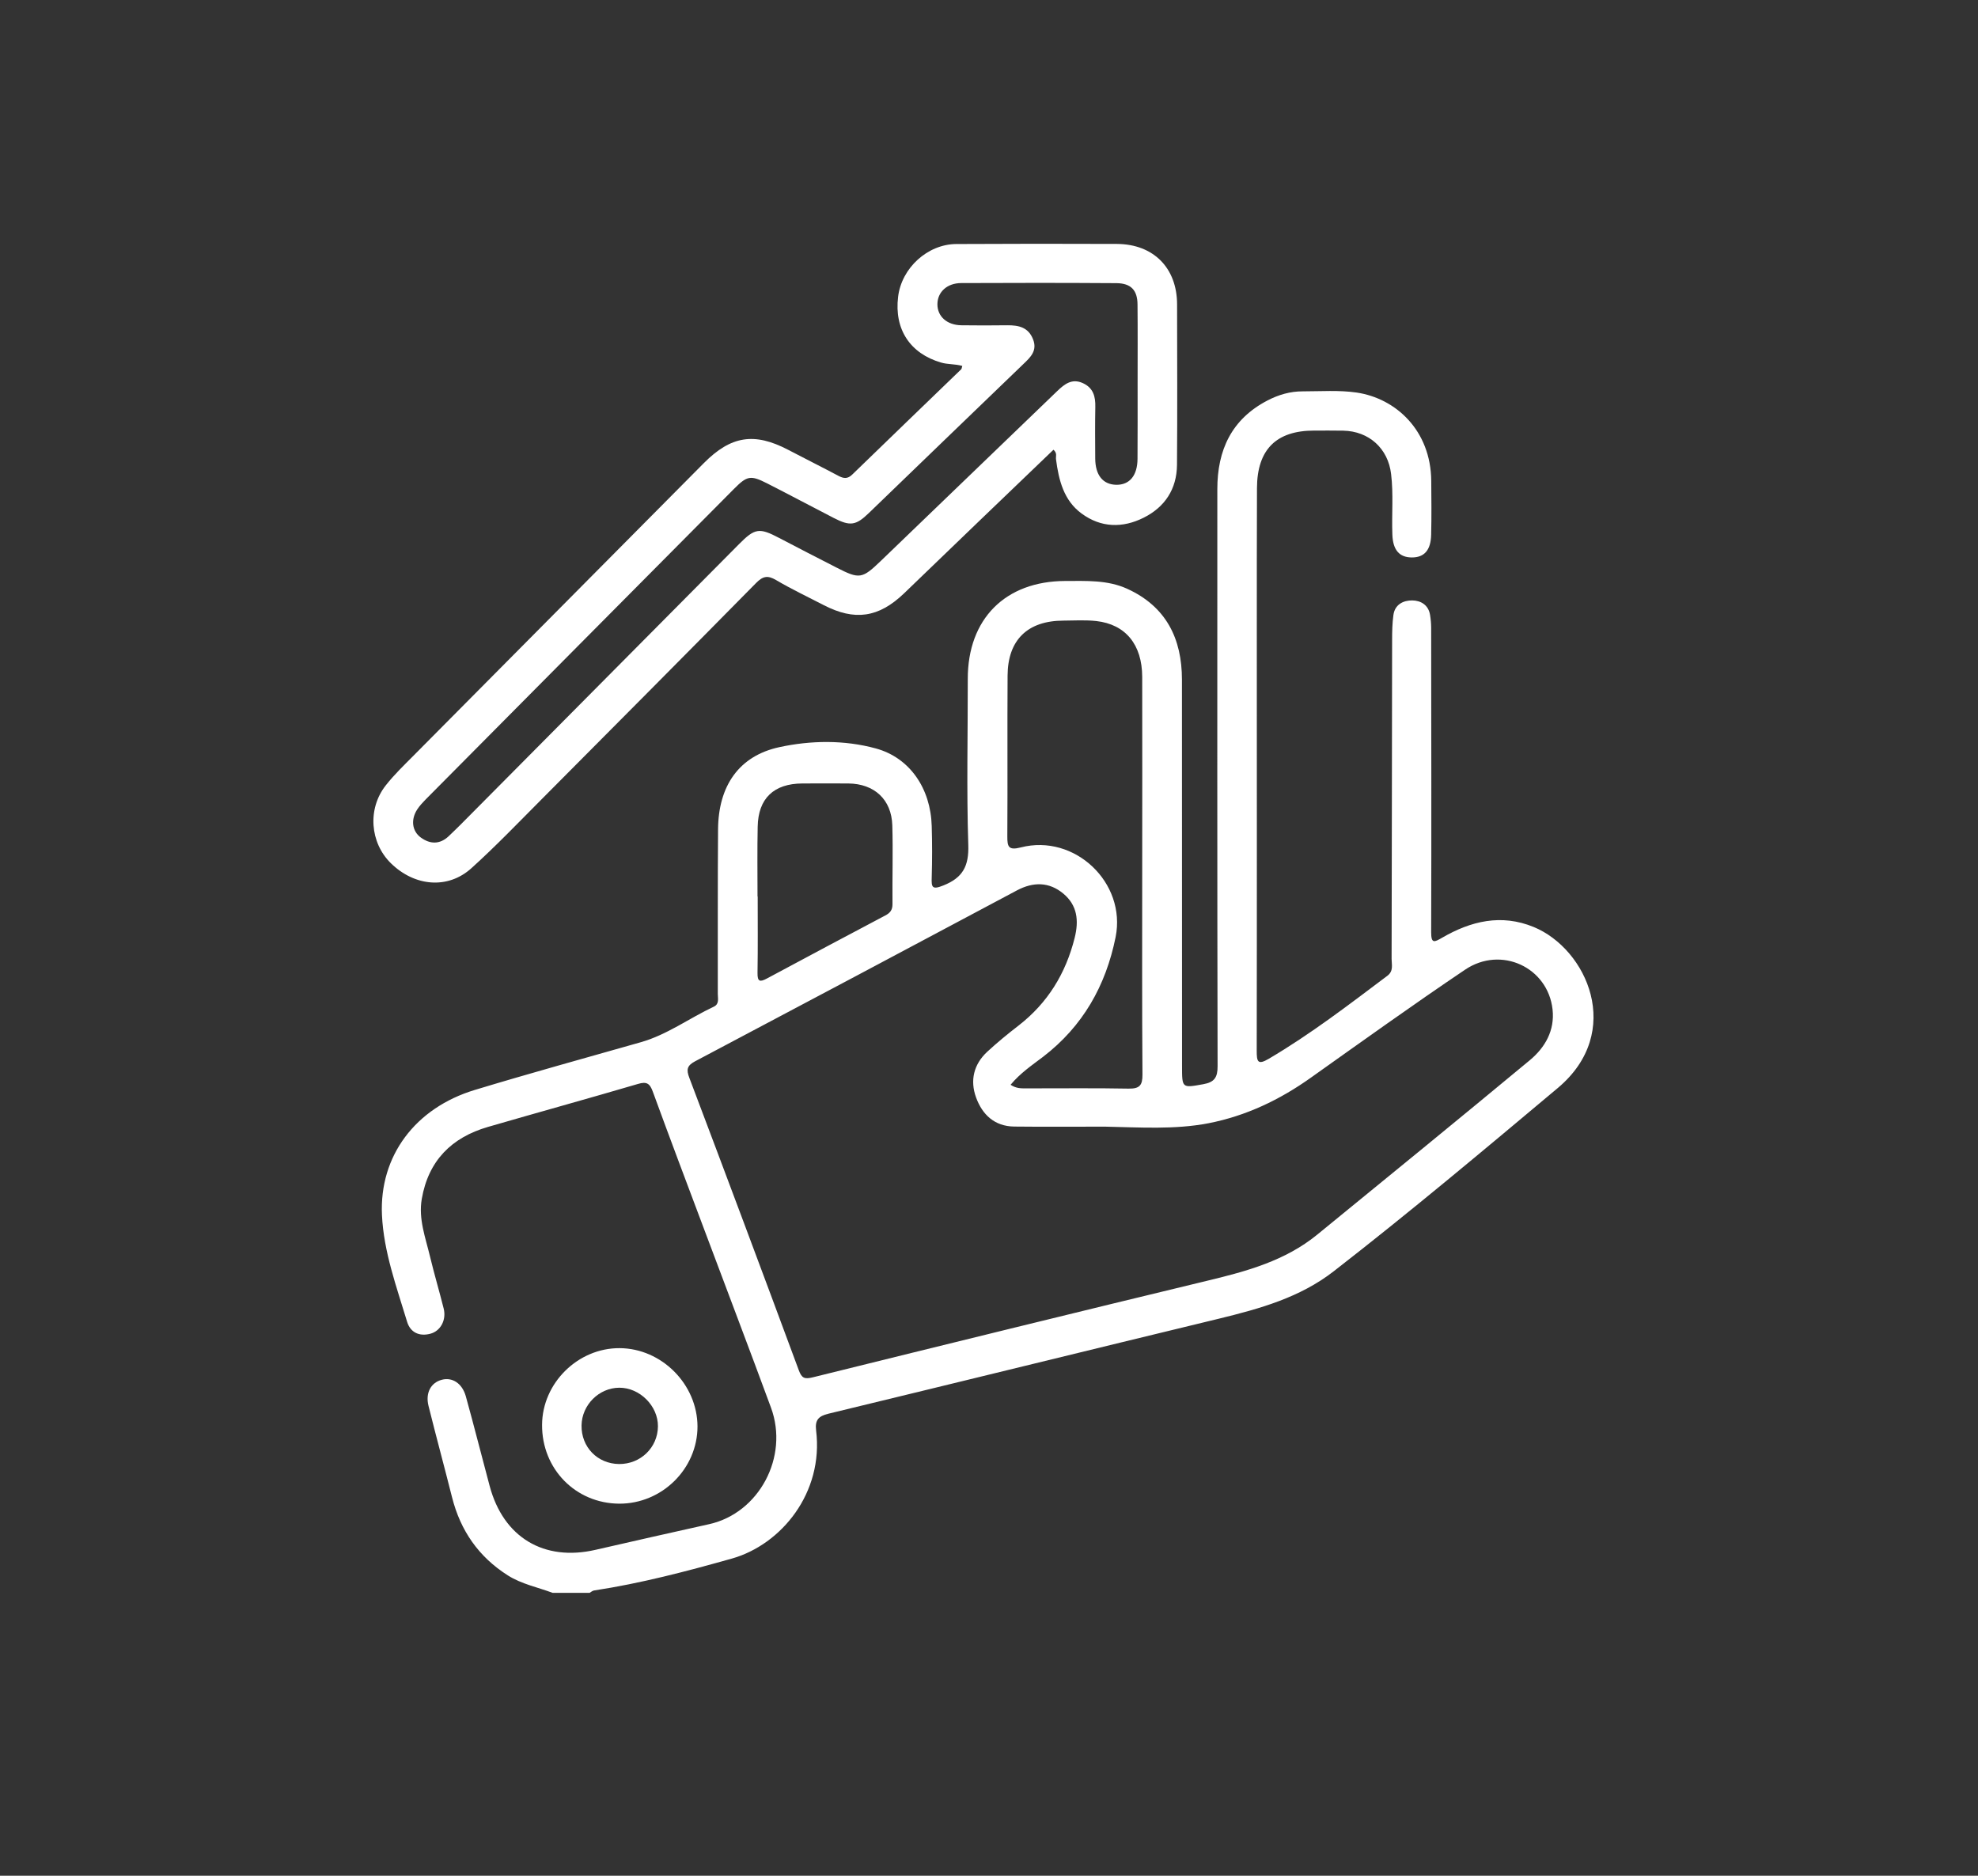 <?xml version="1.0" encoding="UTF-8"?>
<!-- Generator: Adobe Illustrator 26.3.1, SVG Export Plug-In . SVG Version: 6.00 Build 0)  -->
<svg xmlns="http://www.w3.org/2000/svg" xmlns:xlink="http://www.w3.org/1999/xlink" version="1.1" id="Capa_1" x="0px" y="0px" viewBox="0 0 232 220" style="enable-background:new 0 0 232 220;" xml:space="preserve">
<rect x="0" y="0" width="232" height="220" fill="#333333" stroke="none"/>
<style type="text/css">
	.st0{fill:#FFFFFF;}
</style>
<path class="st0" d="M1188.88,191.06c-1.38,0.73-2.7,1.51-3.75,2.66c-0.63,0.69-0.97,1.51-1.02,2.45c-0.06,1.17,0.06,2.34,0.29,3.47  c0.35,1.75-0.2,3.24-1.16,4.63c-1.07,1.56-2.42,2.82-4.22,3.5c-2.23,0.84-3.88-0.03-4.5-2.33c-0.26-0.96-0.34-1.95-0.37-2.95  c-0.07-2.2,0.11-4.41-0.14-6.61c0-0.02,0-0.04,0-0.07c-0.09-1.67-0.31-1.89-1.95-1.67c-1.58,0.21-3.15,0.51-4.76,0.42  c-3.08-0.18-4.43-2.41-4.83-4.58c-0.46-2.53,0.66-4.47,2.37-6.18c0.25-0.25,0.53-0.48,0.88-0.8c-1.53-0.19-2.9-0.52-4.22-1.06  c-1.06-0.44-2.08-0.96-3.03-1.6c-0.25-0.17-0.4-0.19-0.65,0.02c-2.32,1.92-4.07,4.28-5.32,7.01c-0.09,0.18-0.13,0.33,0.02,0.53  c0.95,1.27,1.57,2.73,2.35,4.09c0.4,0.7,0.89,1.17,1.69,1.38c0.62,0.16,1.23,0.39,1.81,0.67c1.32,0.64,1.79,1.83,1.4,3.24  c-0.47,1.67-1.38,3.16-2.05,4.74c-0.36,0.85-0.4,1.55,0.08,2.42c1.05,1.86,1.49,3.89,1.17,6.04c-0.05,0.32,0.1,0.47,0.33,0.62  c1.06,0.71,2.18,1.32,3.34,1.83c0.69,0.3,0.92,0.75,0.68,1.29c-0.24,0.55-0.7,0.68-1.43,0.35c-6.78-3.04-11.1-8.2-12.47-15.47  c-1.44-7.68,0.89-14.31,6.66-19.65c0.45-0.41,0.4-0.56-0.04-0.95c-3.35-2.95-5.89-6.53-7.9-10.49c-0.22-0.43-0.16-0.86,0.21-1.18  c4.38-3.77,9.2-6.72,15-7.69c4.36-0.72,8.34,0.39,11.9,2.99c0.47,0.34,0.93,0.71,1.37,1.09c0.48,0.41,0.54,0.87,0.2,1.29  c-0.35,0.44-0.85,0.49-1.36,0.08c-1.21-0.98-2.48-1.87-3.9-2.53c-1.67-0.78-3.41-1.25-5.41-1.27c0.88,1.21,1.69,2.32,2.5,3.42  c1.71,2.34,3.42,4.67,5.13,7c0.13,0.17,0.24,0.31,0.49,0.36c2.63,0.5,5.25,1.03,7.99,1.57c-0.46-0.95-0.98-1.73-1.51-2.5  c-0.57-0.84-1.2-1.64-1.79-2.46c-0.24-0.33-0.27-0.68-0.03-1.02c0.23-0.34,0.56-0.46,0.96-0.4c0.28,0.04,0.45,0.23,0.61,0.44  c1.44,1.84,2.76,3.76,3.84,5.83c0.12,0.23,0.22,0.46,0.45,0.62c1.65,1.14,3.17,2.44,4.61,4.03c-0.09-0.69-0.17-1.24-0.25-1.79  c-0.73-5.36,1.57-9.23,5.97-12.03c2.14-1.36,4.45-2.34,6.91-2.98c0.53-0.14,0.9,0.02,1.15,0.46c1.36,2.39,2.34,4.93,2.82,7.65  c0.39,2.2,0.39,4.38-0.34,6.51c-1.02,2.98-3.16,4.99-5.73,6.62c-1.65,1.04-3.42,1.84-5.28,2.41c-0.54,0.17-0.64,0.37-0.42,0.92  c1.49,3.69,2.11,7.51,1.81,11.49c-0.34,4.62-1.73,8.87-4.33,12.69c-4.03,5.91-9.55,9.72-16.58,11.03  c-9.05,1.69-16.97-0.77-23.54-7.23c-3.71-3.65-6.01-8.12-7.04-13.22c-0.61-3.05-0.69-6.12-0.14-9.19c0.11-0.65,0.45-0.9,1.08-0.79  c0.53,0.09,0.8,0.5,0.71,1.1c-0.26,1.78-0.38,3.55-0.27,5.35c0.27,4.12,1.48,7.94,3.71,11.41c3.63,5.63,8.69,9.31,15.28,10.67  c8.9,1.83,16.56-0.64,22.86-7.14c3.51-3.62,5.63-8.03,6.25-13.02c1.16-9.33-2.07-16.93-9.4-22.8c-0.33-0.26-0.57-0.27-0.9,0.02  c-0.55,0.48-1.14,0.93-1.73,1.36c-0.31,0.23-0.41,0.33,0,0.61c4.25,2.99,7.11,6.98,8.46,12.02c2.79,10.41-2.9,21.34-13.01,25.07  c-3.03,1.12-6.15,1.47-9.35,1.26c-0.44-0.03-0.86-0.12-1.06-0.6c-0.14-0.34-0.05-0.63,0.14-0.91c0.25-0.38,0.62-0.32,0.99-0.3  c2.36,0.13,4.7,0.06,6.99-0.62c6.44-1.91,10.86-6.02,13.15-12.34c1.16-3.21,1.29-6.53,0.69-9.88  C1189.01,191.38,1188.94,191.24,1188.88,191.06 M1175.96,199.71c0,0.89-0.02,1.77,0.01,2.66c0.03,0.97,0.1,1.93,0.39,2.87  c0.27,0.9,0.83,1.19,1.74,0.93c0.25-0.07,0.49-0.17,0.72-0.29c1.62-0.83,2.78-2.08,3.52-3.74c0.29-0.66,0.42-1.32,0.28-2.07  c-0.17-0.95-0.28-1.91-0.34-2.88c-0.16-2.35,0.7-4.2,2.53-5.65c0.98-0.78,2.03-1.47,3.15-2.03c0.42-0.21,0.47-0.42,0.31-0.83  c-1.49-3.98-4.01-7.16-7.53-9.55c-0.56-0.38-0.96-0.38-1.55-0.02c-2.69,1.68-5.54,3-8.68,3.54c-1.06,0.19-1.93,0.61-2.78,1.21  c-0.89,0.62-1.73,1.29-2.4,2.16c-0.85,1.1-1.34,2.32-1.04,3.74c0.34,1.61,1.2,2.9,3.19,3.01c1.63,0.09,3.22-0.22,4.81-0.49  c1.8-0.3,2.8,0.28,3.29,2.05C1176.07,196.09,1175.94,197.9,1175.96,199.71 M1163.63,180.73c2.31,0.65,4.49,0.58,6.66,0.12  c3.23-0.68,6.13-2.1,8.88-3.88c0.92-0.59,1.82-1.2,2.72-1.96c-0.24-0.08-0.38-0.14-0.52-0.16c-2.25-0.44-4.51-0.86-6.76-1.34  c-0.7-0.15-1.24-0.04-1.76,0.43c-0.35,0.32-0.76,0.57-1.14,0.85C1169.06,176.75,1166.41,178.69,1163.63,180.73 M1151.62,189.85  c-1.13,4.28-0.93,8.29,0.56,12.24c1.07,2.81,2.69,5.26,5.06,7.38c-0.03-1.68-0.35-3.12-1.16-4.4c-0.62-0.98-0.68-1.97-0.29-3.02  c0.16-0.45,0.34-0.88,0.53-1.32c0.57-1.28,1.28-2.49,1.67-3.85c0.2-0.72,0.09-0.97-0.59-1.28c-0.39-0.17-0.8-0.33-1.21-0.43  c-1.35-0.32-2.3-1.12-2.93-2.34C1152.78,191.88,1152.23,190.95,1151.62,189.85 M1171.1,172.97c-0.12-0.1-0.15-0.14-0.19-0.14  c-2.29-0.46-4.59-0.91-6.88-1.36c-0.21-0.04-0.41-0.02-0.61,0.13c-2.15,1.59-4.31,3.17-6.47,4.74c-0.27,0.19-0.27,0.32-0.03,0.53  c1.27,1.11,2.62,2.11,4.12,2.89c0.35,0.18,0.62,0.15,0.94-0.09c1.78-1.33,3.58-2.64,5.37-3.95  C1168.59,174.82,1169.82,173.91,1171.1,172.97 M1171.18,170.99c0.02-0.13,0.03-0.16,0.03-0.17c-2.34-3.2-4.68-6.4-7.01-9.61  c-0.19-0.26-0.4-0.27-0.68-0.22c-1.29,0.23-2.56,0.56-3.79,1.01c-0.85,0.31-0.86,0.31-0.33,1.03c1.25,1.71,2.5,3.4,3.75,5.11  c1.1,1.51,1.09,1.51,2.89,1.87c0.19,0.04,0.38,0.06,0.57,0.1C1168.13,170.4,1169.64,170.7,1171.18,170.99 M1204.36,173.23  c-2.29,0.94-4.5,1.86-6.71,2.76c-0.23,0.09-0.32,0.26-0.41,0.46c-0.8,1.91-1.59,3.82-2.39,5.73c-0.05,0.13-0.19,0.26-0.02,0.42  c1.85-0.65,3.6-1.52,5.2-2.69C1202.29,178.27,1203.96,176.24,1204.36,173.23 M1192.9,181.89c0.06-0.07,0.13-0.12,0.16-0.2  c0.8-1.91,1.58-3.82,2.39-5.72c0.1-0.24,0.02-0.41-0.06-0.61c-0.59-1.43-1.18-2.86-1.77-4.3c-0.32-0.78-0.65-1.55-1-2.37  C1189.93,171.92,1190.7,177.65,1192.9,181.89 M1161.03,171.08c0-0.06,0-0.12,0-0.18c-3.4-0.67-6.79-1.33-10.19-2  c-0.02,0.06-0.03,0.09-0.03,0.1c1.15,2.21,2.64,4.19,4.31,6.03c0.18,0.2,0.29,0.16,0.48,0.03  C1157.41,173.73,1159.22,172.41,1161.03,171.08 M1196.55,173.35c1.44-3.43,2.81-6.72,4.23-10.09c-2.03,0.56-4.99,2.21-6.46,3.51  c-0.29,0.26-0.33,0.47-0.18,0.82c0.4,0.91,0.76,1.83,1.14,2.75C1195.68,171.3,1196.09,172.26,1196.55,173.35 M1161.47,169.11  c-0.02-0.12-0.02-0.18-0.04-0.21c-1.33-1.83-2.68-3.65-4-5.49c-0.21-0.3-0.39-0.23-0.64-0.1c-1.87,0.95-3.62,2.08-5.29,3.36  c-0.12,0.09-0.33,0.13-0.32,0.43C1154.59,167.77,1158.01,168.43,1161.47,169.11 M1198.46,173.56c0.16-0.01,0.22,0.01,0.27-0.02  c1.81-0.74,3.62-1.48,5.43-2.21c0.25-0.1,0.29-0.25,0.27-0.5c-0.15-1.53-0.46-3.01-0.96-4.46c-0.27-0.78-0.54-1.57-1.01-2.42  C1201.1,167.22,1199.79,170.36,1198.46,173.56"></path>
<path class="st0" d="M64.82,186.82c-1.76-0.66-3.63-1.02-5.26-2.05c-3.43-2.18-5.55-5.25-6.54-9.16c-0.9-3.58-1.87-7.14-2.76-10.72  c-0.38-1.53,0.28-2.72,1.55-3.06c1.23-0.33,2.4,0.4,2.83,1.95c0.97,3.49,1.85,7,2.79,10.5c1.61,6.04,6.37,8.89,12.43,7.49  c4.44-1.02,8.88-2.02,13.33-3.01c5.83-1.3,9.37-7.88,7.24-13.66c-2.55-6.93-5.19-13.84-7.78-20.76c-2.04-5.43-4.09-10.85-6.08-16.3  c-0.35-0.96-0.71-1.22-1.74-0.91c-5.85,1.72-11.73,3.34-17.59,5.04c-4.28,1.24-6.99,3.96-7.77,8.44c-0.41,2.36,0.44,4.55,0.97,6.78  c0.49,2.04,1.09,4.05,1.6,6.09c0.33,1.33-0.36,2.63-1.57,2.95c-1.29,0.34-2.34-0.15-2.72-1.4c-1.24-4.11-2.75-8.21-2.95-12.52  c-0.32-6.94,3.92-12.56,10.87-14.67c6.46-1.96,12.98-3.75,19.48-5.6c3.1-0.88,5.69-2.82,8.57-4.17c0.67-0.32,0.47-0.96,0.47-1.5  c0.01-6.44-0.02-12.88,0.03-19.31c0.04-5.06,2.43-8.6,7.19-9.63c3.69-0.8,7.61-0.86,11.31,0.15c4,1.09,6.44,4.71,6.56,9.1  c0.06,2,0.06,4.02,0,6.02c-0.04,1.16,0.03,1.49,1.37,0.95c2.28-0.91,3-2.27,2.92-4.75c-0.21-6.48-0.05-12.98-0.06-19.47  c-0.01-7.04,4.4-11.47,11.43-11.49c2.47,0,4.96-0.14,7.28,0.92c4.55,2.08,6.41,5.83,6.41,10.66c0,15.09,0.01,30.18,0.01,45.28  c0,2.66-0.01,2.61,2.5,2.16c1.29-0.23,1.68-0.79,1.67-2.12c-0.05-22.56-0.03-45.12-0.03-67.68c0-4.57,1.67-8.2,5.88-10.39  c1.29-0.67,2.67-1.08,4.14-1.07c2.11,0,4.25-0.16,6.32,0.14c4.6,0.68,8.69,4.44,8.75,10.34c0.02,2.11,0.04,4.22-0.01,6.33  c-0.04,1.82-0.81,2.68-2.28,2.67c-1.45-0.01-2.21-0.87-2.27-2.69c-0.09-2.37,0.14-4.74-0.15-7.1c-0.35-2.99-2.59-5.02-5.61-5.08  c-1.13-0.02-2.27-0.01-3.4-0.01c-4.47,0-6.7,2.22-6.72,6.75c-0.02,5.46-0.02,10.92-0.02,16.38c0,16.53,0.02,33.07-0.01,49.6  c0,1.27,0.1,1.73,1.43,0.94c4.89-2.88,9.38-6.33,13.9-9.73c0.74-0.56,0.49-1.31,0.49-1.98c0.03-12.46,0.04-24.93,0.06-37.39  c0-0.98,0.02-1.96,0.15-2.92c0.16-1.25,1.16-1.74,2.21-1.73c0.99,0.01,1.9,0.52,2.09,1.7c0.08,0.5,0.13,1.02,0.13,1.53  c0.01,11.9,0.04,23.8,0,35.69c0,1.36,0.37,1.17,1.27,0.65c3.39-1.97,6.95-2.83,10.75-1.27c6.25,2.57,10.65,12.32,2.84,18.88  c-8.68,7.28-17.35,14.56-26.3,21.51c-3.95,3.07-8.65,4.38-13.41,5.54c-15.29,3.7-30.57,7.46-45.86,11.16  c-1.14,0.28-1.58,0.73-1.43,1.96c0.9,7.3-4.07,13.39-9.89,15.03c-5.33,1.5-10.68,2.91-16.16,3.74c-0.18,0.03-0.35,0.18-0.52,0.28  H64.82z M129.6,132.14c-3.55,0-7.1,0.03-10.65-0.01c-2.3-0.03-3.74-1.4-4.47-3.42c-0.72-1.99-0.28-3.87,1.31-5.35  c1.17-1.08,2.41-2.1,3.67-3.07c3.43-2.66,5.54-6.11,6.59-10.3c0.51-2.04,0.3-3.82-1.33-5.18c-1.67-1.39-3.53-1.4-5.46-0.37  c-12.57,6.7-25.14,13.38-37.74,20.04c-0.94,0.5-1.04,0.97-0.67,1.93c4.32,11.42,8.6,22.85,12.84,34.3c0.35,0.94,0.67,1.07,1.65,0.83  c15.44-3.82,30.89-7.62,46.35-11.35c4.58-1.1,9.06-2.33,12.79-5.37c8.33-6.8,16.67-13.6,24.95-20.47c1.79-1.49,2.94-3.48,2.67-5.95  c-0.54-4.94-6.03-7.52-10.26-4.67c-6.1,4.11-12.08,8.4-18.08,12.66c-3.65,2.6-7.6,4.49-12.01,5.35  C137.75,132.51,133.67,132.22,129.6,132.14 M118.53,127.23c0.67,0.44,1.24,0.42,1.79,0.42c4.02,0.01,8.03-0.05,12.05,0.03  c1.29,0.02,1.64-0.38,1.63-1.65c-0.06-8.03-0.03-16.06-0.03-24.09c0-7.51,0.02-15.03,0-22.55c-0.01-3.79-1.95-6.16-5.38-6.55  c-1.27-0.14-2.57-0.06-3.86-0.05c-4.2,0.01-6.53,2.26-6.55,6.45c-0.04,6.28,0.01,12.56-0.03,18.84c-0.01,1.24,0.14,1.68,1.58,1.31  c6.33-1.63,12.4,4.15,11.12,10.52c-1.15,5.7-3.84,10.46-8.51,14.04C121.05,124.93,119.68,125.85,118.53,127.23 M88.85,105.15h0.02  c0,2.98,0.03,5.96-0.02,8.94c-0.02,1.06,0.28,1.12,1.13,0.66c4.61-2.48,9.23-4.93,13.86-7.38c0.56-0.29,0.84-0.64,0.84-1.31  c-0.03-3.09,0.07-6.17-0.02-9.25c-0.09-3.04-2.11-4.89-5.16-4.92c-1.8-0.02-3.6,0-5.4,0c-3.34,0.02-5.17,1.75-5.23,5.07  C88.81,99.7,88.85,102.43,88.85,105.15"></path>
<path class="st0" d="M112.87,42.92c-0.88-0.25-1.7-0.16-2.5-0.4c-3.62-1.06-5.5-3.89-5.03-7.72c0.41-3.37,3.45-6.16,6.83-6.18  c6.28-0.03,12.57-0.04,18.85-0.01c4.28,0.03,7.03,2.82,7.04,7.08c0.01,6.28,0.04,12.57-0.01,18.85c-0.03,2.81-1.41,4.93-3.91,6.18  c-2.48,1.24-5.01,1.18-7.28-0.49c-2.1-1.54-2.68-3.92-3-6.36c-0.05-0.33,0.18-0.71-0.3-1.12c-2.88,2.76-5.76,5.52-8.64,8.29  c-2.97,2.86-5.93,5.72-8.9,8.57c-2.97,2.84-5.78,3.24-9.41,1.36c-1.87-0.97-3.78-1.87-5.59-2.94c-1-0.59-1.56-0.44-2.34,0.35  c-8.35,8.47-16.74,16.91-25.13,25.34c-2.72,2.73-5.4,5.53-8.26,8.11c-2.77,2.5-6.66,2.14-9.44-0.58c-2.46-2.41-2.77-6.39-0.6-9.14  c0.98-1.25,2.14-2.36,3.26-3.49c11.35-11.44,22.7-22.87,34.05-34.31c3.18-3.2,5.92-3.62,9.87-1.56c1.96,1.03,3.94,2.01,5.89,3.05  c0.62,0.33,1.09,0.4,1.64-0.14c4.25-4.13,8.52-8.23,12.77-12.34C112.79,43.28,112.8,43.15,112.87,42.92 M133.43,44.98  c0-3.09,0.02-6.18-0.01-9.27c-0.01-1.68-0.77-2.48-2.46-2.5c-6.08-0.04-12.16-0.04-18.23-0.01c-1.67,0.01-2.78,1.07-2.78,2.49  c0,1.42,1.11,2.43,2.79,2.46c1.8,0.03,3.61,0.02,5.41,0c1.32-0.01,2.46,0.23,3.01,1.63c0.54,1.34-0.29,2.12-1.13,2.92  c-6.05,5.82-12.09,11.65-18.13,17.48c-1.51,1.46-2.19,1.56-4.11,0.57c-2.6-1.34-5.19-2.72-7.8-4.05c-1.96-0.99-2.35-0.92-3.91,0.65  c-12.05,12.13-24.1,24.26-36.14,36.4c-0.36,0.37-0.72,0.75-1,1.18c-0.77,1.18-0.63,2.54,0.43,3.31c1.07,0.77,2.19,0.82,3.23-0.14  c0.49-0.46,0.96-0.93,1.44-1.4c10.88-10.96,21.76-21.92,32.64-32.88c1.86-1.88,2.38-1.95,4.7-0.73c2.23,1.17,4.47,2.32,6.72,3.47  c2.71,1.39,3.01,1.35,5.23-0.79c6.9-6.64,13.79-13.28,20.69-19.92c0.85-0.81,1.72-1.5,3-0.91c1.22,0.56,1.48,1.58,1.45,2.8  c-0.04,2.01-0.02,4.02-0.01,6.03c0.01,1.96,0.9,3.06,2.47,3.09c1.56,0.02,2.48-1.08,2.49-3.05  C133.44,50.86,133.43,47.92,133.43,44.98"></path>
<path class="st0" d="M72.63,176.36c-5.12-0.03-9.09-4.08-9.05-9.26c0.03-4.89,4.21-9.01,9.1-8.98c4.93,0.03,9.11,4.23,9.13,9.18  C81.81,172.27,77.64,176.38,72.63,176.36 M72.61,171.71c2.52,0.02,4.54-1.93,4.56-4.42c0.02-2.39-2.13-4.54-4.53-4.53  c-2.38,0.01-4.39,2.01-4.43,4.42C68.17,169.72,70.07,171.68,72.61,171.71"></path>
</svg>
